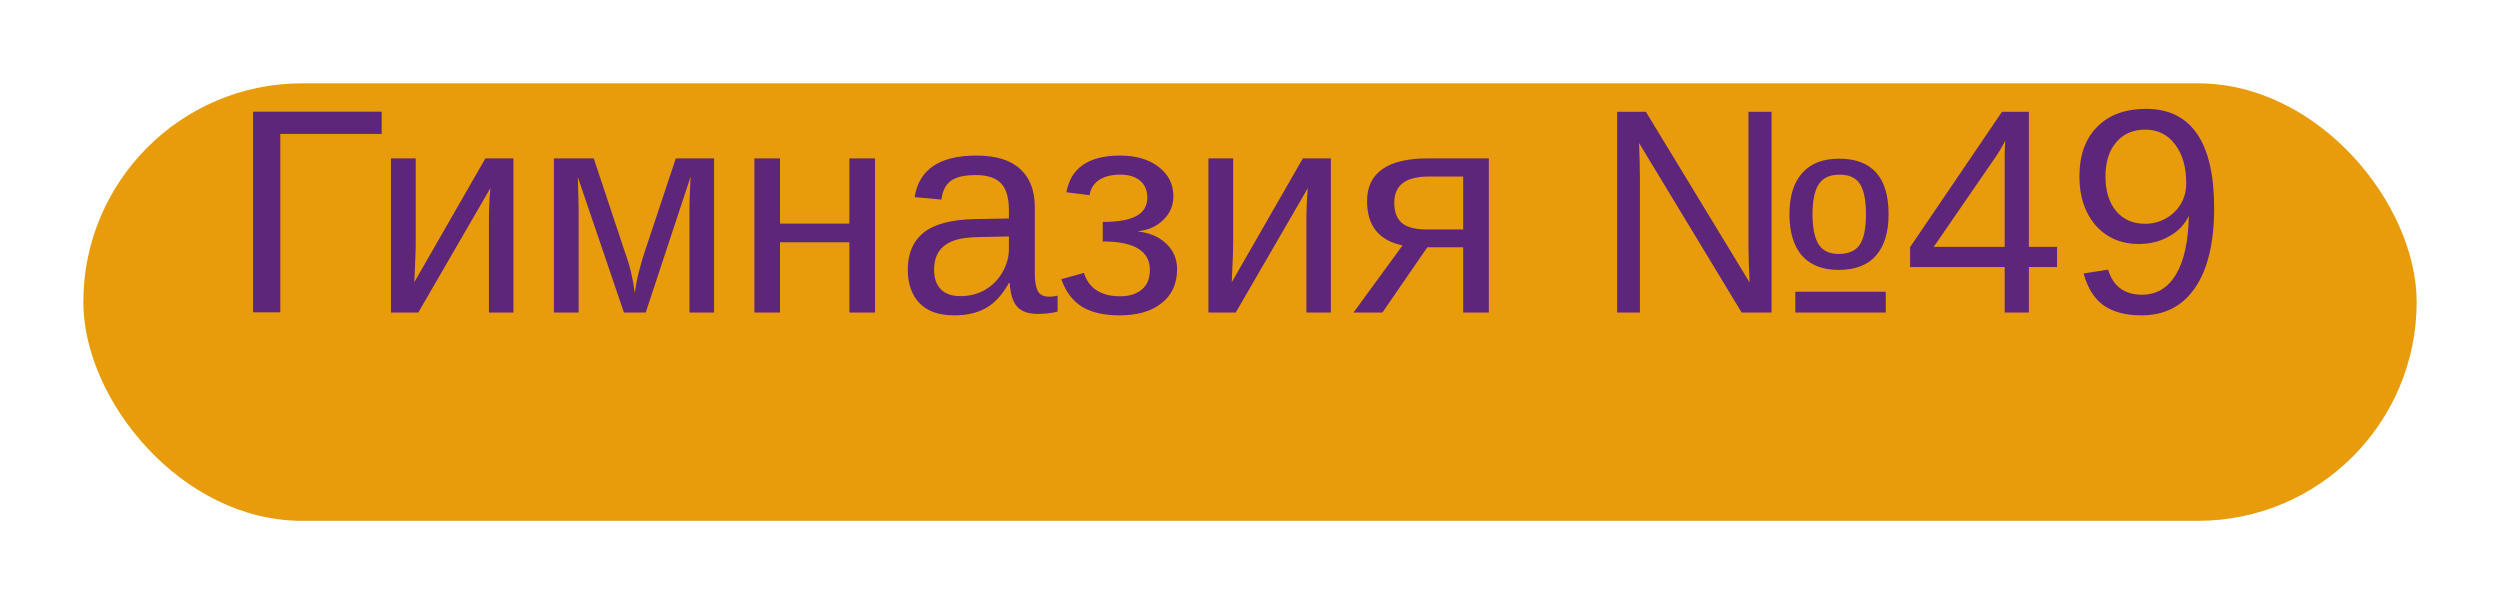 <?xml version="1.0" encoding="UTF-8"?> <svg xmlns="http://www.w3.org/2000/svg" width="120" height="29" viewBox="0 0 120 29" fill="none"> <g filter="url(#filter0_d_909_258)"> <rect x="4" width="112" height="21" rx="10.5" fill="#E99C0B"></rect> </g> <path d="M13.454 6.428V14.993H12.148L12.148 5.361H18.321V6.428L13.454 6.428ZM23.537 9.032L20.078 15H18.766V7.604H19.955V11.65C19.955 11.842 19.951 12.045 19.941 12.259C19.932 12.473 19.923 12.69 19.914 12.908C19.905 13.122 19.896 13.334 19.887 13.544L23.298 7.604H24.645V15H23.469V10.488C23.469 10.379 23.471 10.229 23.476 10.037C23.485 9.841 23.494 9.647 23.503 9.456C23.517 9.265 23.528 9.123 23.537 9.032ZM27.775 10.051V15H26.586V7.604L28.5 7.604L30.004 12.122C30.122 12.446 30.22 12.771 30.298 13.1C30.375 13.428 30.432 13.754 30.469 14.077C30.519 13.713 30.585 13.368 30.667 13.045C30.749 12.717 30.838 12.409 30.934 12.122L32.438 7.604H34.276V15H33.094V10.051C33.094 9.791 33.101 9.531 33.114 9.271C33.128 9.007 33.139 8.745 33.148 8.485L30.995 15H29.949L27.734 8.499C27.748 8.854 27.757 9.162 27.762 9.422C27.771 9.682 27.775 9.891 27.775 10.051ZM37.441 11.63V15H36.211V7.604H37.441V10.734H40.77V7.604H42.001V15H40.77V11.63H37.441ZM45.809 15.137C45.066 15.137 44.508 14.941 44.134 14.549C43.76 14.157 43.573 13.619 43.573 12.935C43.573 12.17 43.824 11.582 44.325 11.172C44.831 10.762 45.645 10.543 46.766 10.516L48.427 10.488V10.085C48.427 9.483 48.299 9.053 48.044 8.793C47.789 8.533 47.388 8.403 46.841 8.403C46.289 8.403 45.888 8.497 45.638 8.684C45.387 8.87 45.237 9.169 45.187 9.579L43.901 9.463C44.111 8.132 45.1 7.467 46.868 7.467C47.798 7.467 48.497 7.681 48.967 8.109C49.436 8.533 49.671 9.148 49.671 9.955V13.141C49.671 13.505 49.719 13.781 49.815 13.968C49.91 14.15 50.092 14.241 50.361 14.241C50.489 14.241 50.623 14.225 50.765 14.193V14.959C50.61 14.995 50.453 15.023 50.293 15.041C50.133 15.059 49.974 15.068 49.815 15.068C49.359 15.068 49.026 14.95 48.816 14.713C48.611 14.471 48.495 14.095 48.468 13.585H48.427C48.112 14.15 47.745 14.551 47.326 14.788C46.911 15.021 46.406 15.137 45.809 15.137ZM48.427 11.35L47.08 11.377C46.506 11.382 46.068 11.441 45.768 11.555C45.467 11.664 45.237 11.833 45.077 12.06C44.918 12.288 44.838 12.587 44.838 12.956C44.838 13.357 44.945 13.667 45.159 13.886C45.378 14.104 45.688 14.214 46.089 14.214C46.545 14.214 46.946 14.111 47.292 13.906C47.643 13.701 47.919 13.421 48.119 13.065C48.324 12.705 48.427 12.336 48.427 11.958V11.35ZM53.738 15.137C52.977 15.137 52.371 14.995 51.92 14.713C51.473 14.426 51.148 13.988 50.942 13.4L52.029 13.1C52.148 13.473 52.353 13.754 52.645 13.94C52.936 14.127 53.31 14.221 53.766 14.221C54.203 14.221 54.55 14.114 54.805 13.899C55.065 13.685 55.194 13.371 55.194 12.956C55.194 12.5 55.005 12.159 54.627 11.931C54.253 11.703 53.688 11.589 52.932 11.589V10.652C53.665 10.652 54.205 10.557 54.552 10.365C54.898 10.174 55.071 9.878 55.071 9.477C55.071 9.139 54.957 8.873 54.73 8.677C54.506 8.481 54.183 8.383 53.759 8.383C53.353 8.383 53.02 8.467 52.761 8.636C52.505 8.804 52.351 9.048 52.296 9.367L51.188 9.23C51.293 8.643 51.56 8.203 51.988 7.911C52.417 7.615 53.009 7.467 53.766 7.467C54.531 7.467 55.149 7.649 55.618 8.014C56.088 8.374 56.322 8.841 56.322 9.415C56.322 9.875 56.156 10.26 55.823 10.57C55.495 10.88 55.096 11.056 54.627 11.097V11.11C55.178 11.17 55.627 11.363 55.974 11.691C56.325 12.015 56.5 12.425 56.5 12.922C56.5 13.615 56.254 14.157 55.762 14.549C55.274 14.941 54.6 15.137 53.738 15.137ZM62.775 9.032L59.316 15H58.004V7.604L59.193 7.604V11.65C59.193 11.842 59.189 12.045 59.18 12.259C59.171 12.473 59.161 12.69 59.152 12.908C59.143 13.122 59.134 13.334 59.125 13.544L62.536 7.604H63.883V15H62.707V10.488C62.707 10.379 62.709 10.229 62.714 10.037C62.723 9.841 62.732 9.647 62.741 9.456C62.755 9.265 62.766 9.123 62.775 9.032ZM68.511 11.869L66.357 15H64.97L67.321 11.78C66.756 11.662 66.33 11.425 66.043 11.069C65.76 10.714 65.619 10.24 65.619 9.647C65.619 8.968 65.865 8.458 66.357 8.116C66.85 7.774 67.567 7.604 68.511 7.604L71.464 7.604V15H70.233V11.869H68.511ZM68.504 11.015H70.233V8.472L68.634 8.472C68.041 8.472 67.608 8.576 67.335 8.786C67.061 8.996 66.925 9.312 66.925 9.736C66.925 10.165 67.046 10.486 67.287 10.7C67.533 10.91 67.939 11.015 68.504 11.015ZM78.717 8.602V15H77.623V5.368H79.004L83.981 13.558C83.962 13.193 83.949 12.856 83.939 12.546C83.93 12.231 83.926 11.944 83.926 11.685V5.368H85.033V15H83.598L78.676 6.865C78.685 7.157 78.694 7.446 78.703 7.733C78.712 8.021 78.717 8.31 78.717 8.602ZM90.652 10.283C90.652 11.14 90.452 11.801 90.051 12.266C89.65 12.726 89.05 12.956 88.253 12.956C87.487 12.956 86.902 12.728 86.496 12.273C86.095 11.812 85.894 11.149 85.894 10.283C85.894 9.422 86.097 8.763 86.503 8.308C86.909 7.847 87.501 7.617 88.28 7.617C89.069 7.617 89.661 7.84 90.058 8.287C90.454 8.729 90.652 9.395 90.652 10.283ZM89.565 10.283C89.565 9.613 89.47 9.13 89.278 8.834C89.087 8.533 88.761 8.383 88.301 8.383C87.836 8.383 87.503 8.535 87.303 8.841C87.102 9.142 87.002 9.622 87.002 10.283C87.002 10.944 87.1 11.427 87.296 11.732C87.496 12.038 87.813 12.19 88.246 12.19C88.716 12.19 89.053 12.047 89.258 11.76C89.463 11.468 89.565 10.976 89.565 10.283ZM90.516 14.002V15H86.175V14.002H90.516ZM97.386 12.819V15H96.224V12.819H91.685V11.862L96.094 5.368H97.386V11.849H98.739V12.819H97.386ZM92.819 11.849H96.224V8.007C96.224 7.797 96.224 7.59 96.224 7.385C96.228 7.175 96.237 6.965 96.251 6.756C96.146 6.956 96.055 7.12 95.978 7.248C95.9 7.371 95.829 7.478 95.766 7.569L92.819 11.849ZM106.279 9.989C106.279 11.644 105.976 12.915 105.37 13.804C104.769 14.692 103.909 15.137 102.793 15.137C102.041 15.137 101.437 14.979 100.981 14.665C100.53 14.346 100.207 13.833 100.011 13.127L101.187 12.942C101.433 13.745 101.975 14.146 102.813 14.146C103.52 14.146 104.067 13.817 104.454 13.161C104.841 12.505 105.044 11.568 105.062 10.352C104.88 10.762 104.568 11.092 104.126 11.343C103.684 11.589 103.199 11.712 102.67 11.712C102.096 11.712 101.594 11.578 101.166 11.309C100.738 11.04 100.405 10.662 100.168 10.174C99.931 9.686 99.812 9.117 99.812 8.465C99.812 7.458 100.095 6.667 100.66 6.093C101.225 5.514 102.011 5.225 103.019 5.225C104.09 5.225 104.901 5.621 105.452 6.414C106.004 7.207 106.279 8.399 106.279 9.989ZM104.939 8.8C104.939 8.025 104.762 7.403 104.406 6.934C104.051 6.46 103.575 6.223 102.978 6.223C102.385 6.223 101.918 6.425 101.576 6.831C101.234 7.232 101.063 7.777 101.063 8.465C101.063 9.167 101.234 9.723 101.576 10.133C101.918 10.538 102.381 10.741 102.964 10.741C103.319 10.741 103.645 10.659 103.941 10.495C104.242 10.331 104.484 10.103 104.666 9.812C104.848 9.515 104.939 9.178 104.939 8.8Z" fill="#5D267A"></path> <defs> <filter id="filter0_d_909_258" x="0" y="0" width="120" height="29" filterUnits="userSpaceOnUse" color-interpolation-filters="sRGB"> <feFlood flood-opacity="0" result="BackgroundImageFix"></feFlood> <feColorMatrix in="SourceAlpha" type="matrix" values="0 0 0 0 0 0 0 0 0 0 0 0 0 0 0 0 0 0 127 0" result="hardAlpha"></feColorMatrix> <feOffset dy="4"></feOffset> <feGaussianBlur stdDeviation="2"></feGaussianBlur> <feComposite in2="hardAlpha" operator="out"></feComposite> <feColorMatrix type="matrix" values="0 0 0 0 0 0 0 0 0 0 0 0 0 0 0 0 0 0 0.1 0"></feColorMatrix> <feBlend mode="normal" in2="BackgroundImageFix" result="effect1_dropShadow_909_258"></feBlend> <feBlend mode="normal" in="SourceGraphic" in2="effect1_dropShadow_909_258" result="shape"></feBlend> </filter> </defs> </svg> 